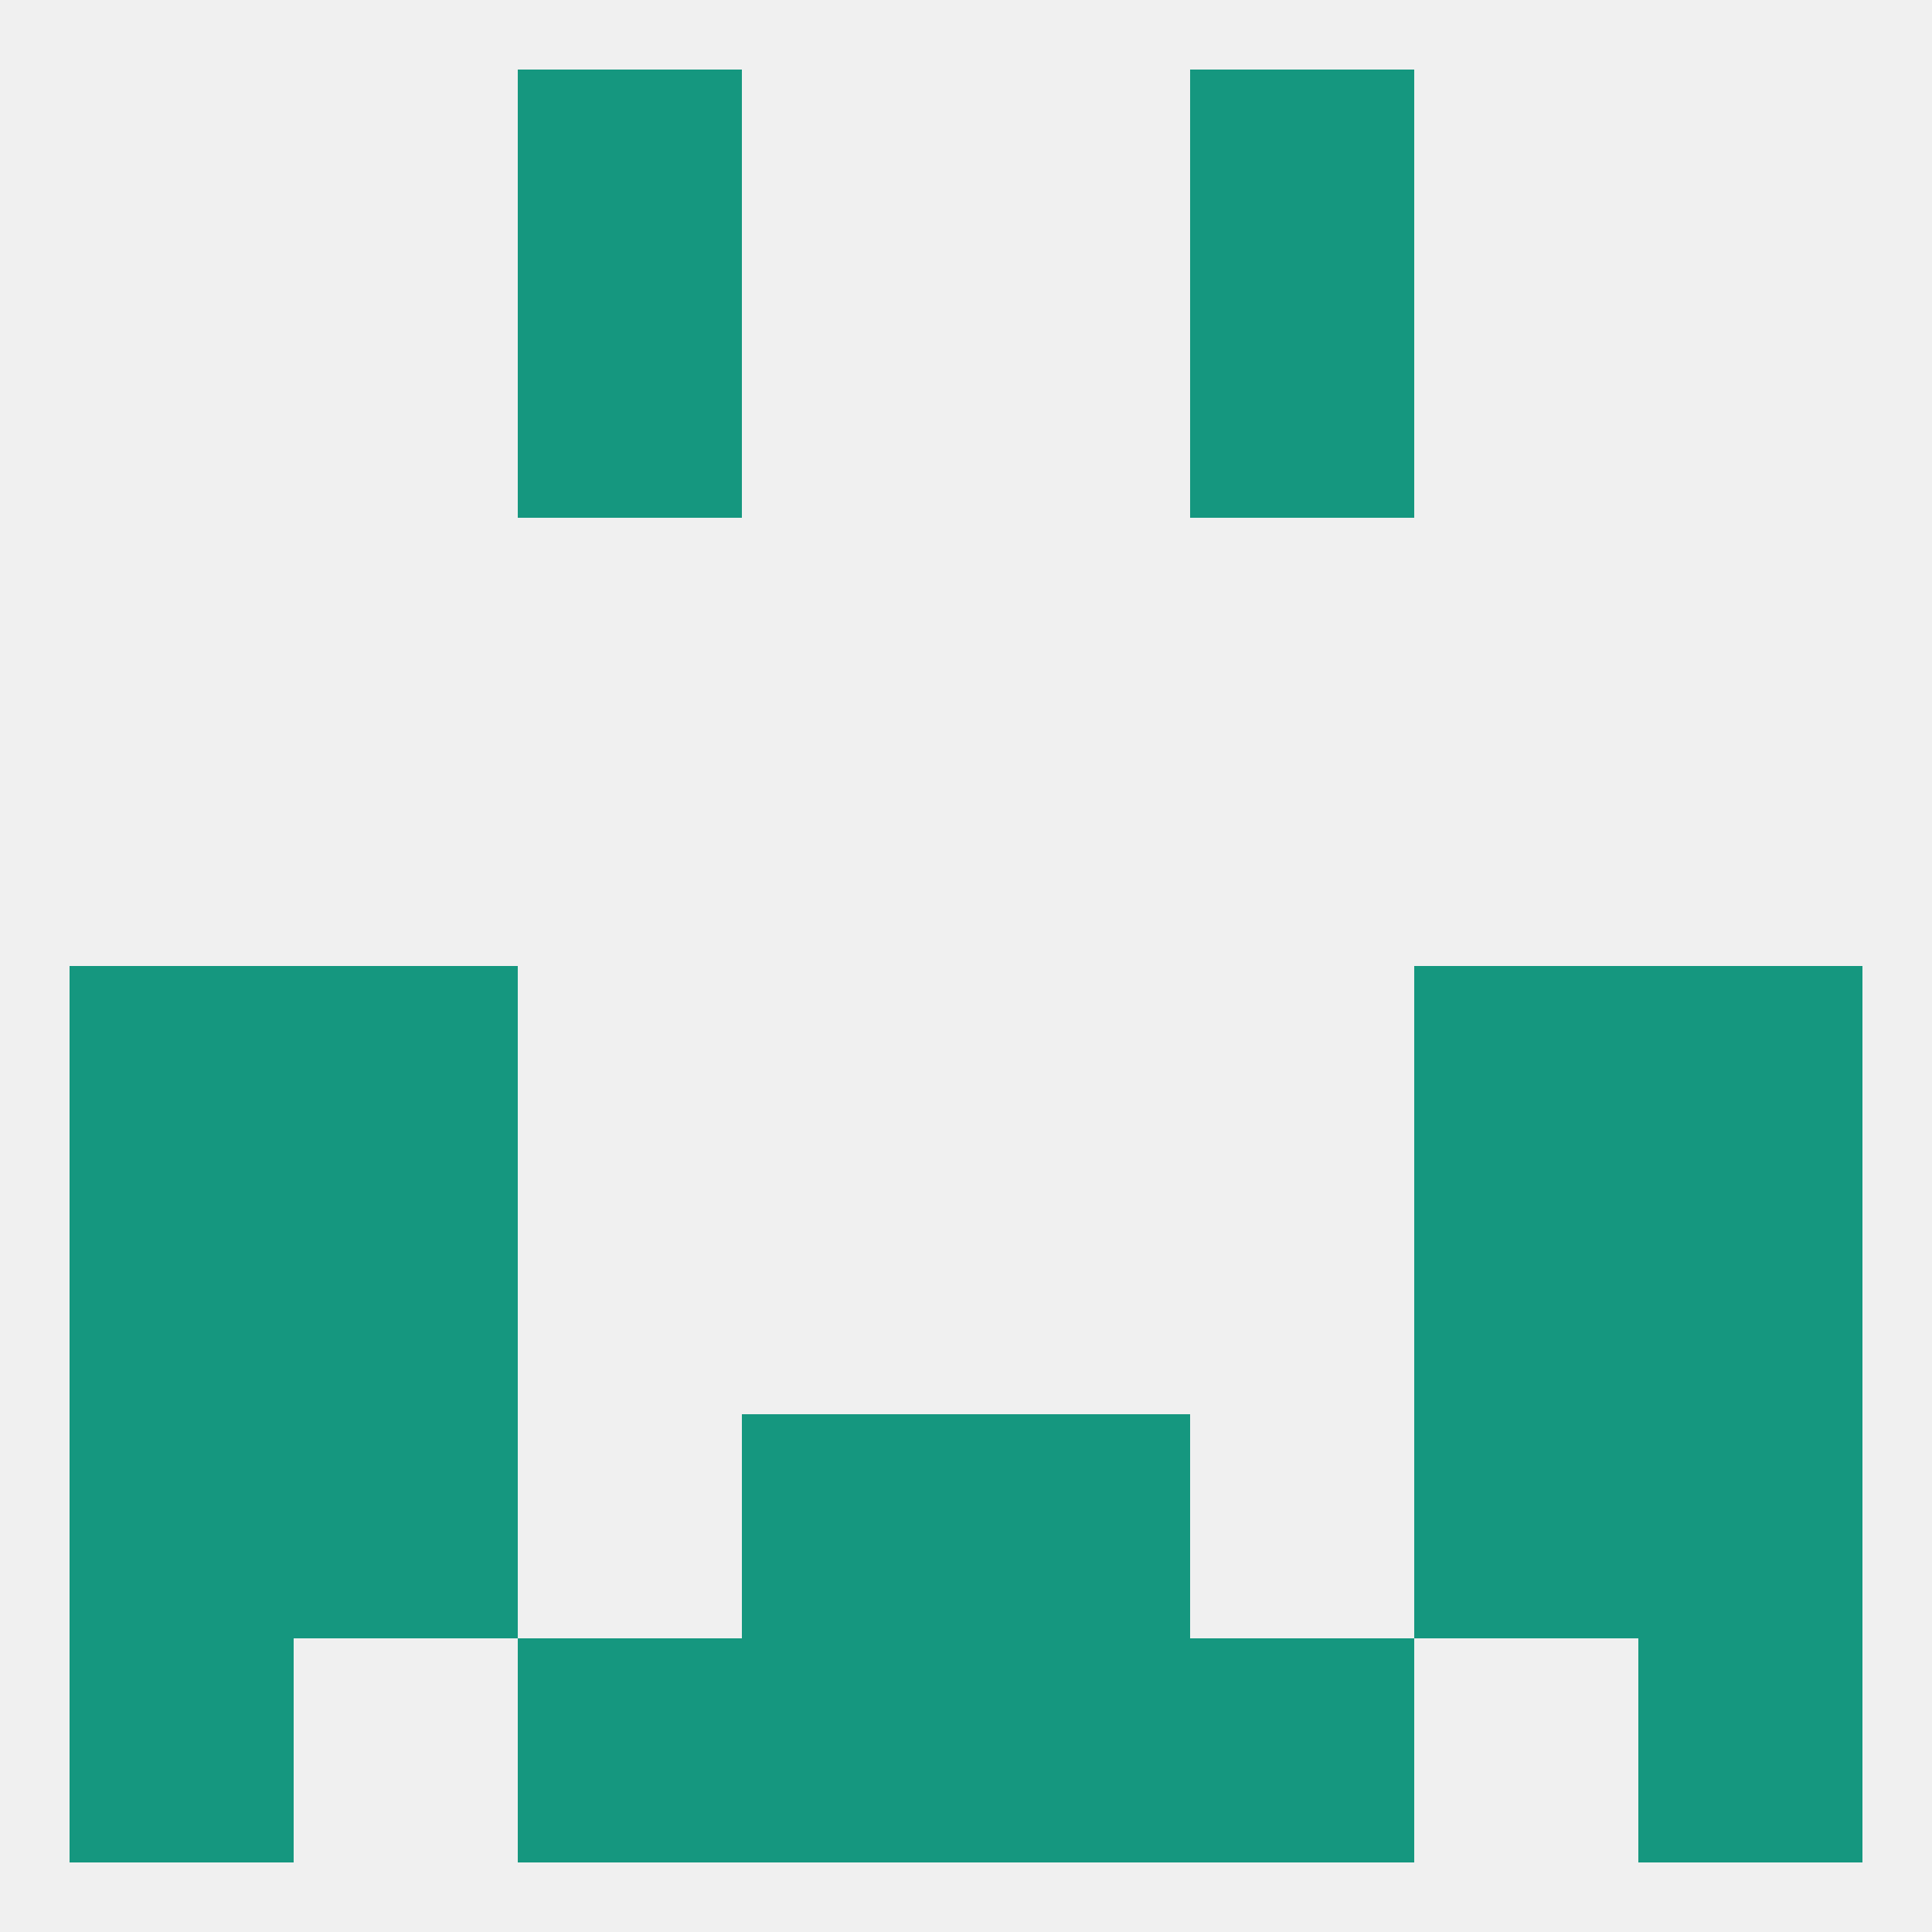 
<!--   <?xml version="1.0"?> -->
<svg version="1.1" baseprofile="full" xmlns="http://www.w3.org/2000/svg" xmlns:xlink="http://www.w3.org/1999/xlink" xmlns:ev="http://www.w3.org/2001/xml-events" width="250" height="250" viewBox="0 0 250 250" >
	<rect width="100%" height="100%" fill="rgba(240,240,240,255)"/>

	<rect x="38" y="125" width="29" height="29" fill="rgba(21,151,127,255)"/>
	<rect x="183" y="125" width="29" height="29" fill="rgba(21,151,127,255)"/>
	<rect x="9" y="125" width="29" height="29" fill="rgba(21,151,127,255)"/>
	<rect x="212" y="125" width="29" height="29" fill="rgba(21,151,127,255)"/>
	<rect x="96" y="183" width="29" height="29" fill="rgba(21,151,127,255)"/>
	<rect x="125" y="183" width="29" height="29" fill="rgba(21,151,127,255)"/>
	<rect x="9" y="183" width="29" height="29" fill="rgba(21,151,127,255)"/>
	<rect x="212" y="183" width="29" height="29" fill="rgba(21,151,127,255)"/>
	<rect x="38" y="183" width="29" height="29" fill="rgba(21,151,127,255)"/>
	<rect x="183" y="183" width="29" height="29" fill="rgba(21,151,127,255)"/>
	<rect x="212" y="212" width="29" height="29" fill="rgba(21,151,127,255)"/>
	<rect x="96" y="212" width="29" height="29" fill="rgba(21,151,127,255)"/>
	<rect x="125" y="212" width="29" height="29" fill="rgba(21,151,127,255)"/>
	<rect x="67" y="212" width="29" height="29" fill="rgba(21,151,127,255)"/>
	<rect x="154" y="212" width="29" height="29" fill="rgba(21,151,127,255)"/>
	<rect x="9" y="212" width="29" height="29" fill="rgba(21,151,127,255)"/>
	<rect x="67" y="9" width="29" height="29" fill="rgba(21,151,127,255)"/>
	<rect x="154" y="9" width="29" height="29" fill="rgba(21,151,127,255)"/>
	<rect x="67" y="38" width="29" height="29" fill="rgba(21,151,127,255)"/>
	<rect x="154" y="38" width="29" height="29" fill="rgba(21,151,127,255)"/>
	<rect x="183" y="154" width="29" height="29" fill="rgba(21,151,127,255)"/>
	<rect x="9" y="154" width="29" height="29" fill="rgba(21,151,127,255)"/>
	<rect x="212" y="154" width="29" height="29" fill="rgba(21,151,127,255)"/>
	<rect x="38" y="154" width="29" height="29" fill="rgba(21,151,127,255)"/>
</svg>